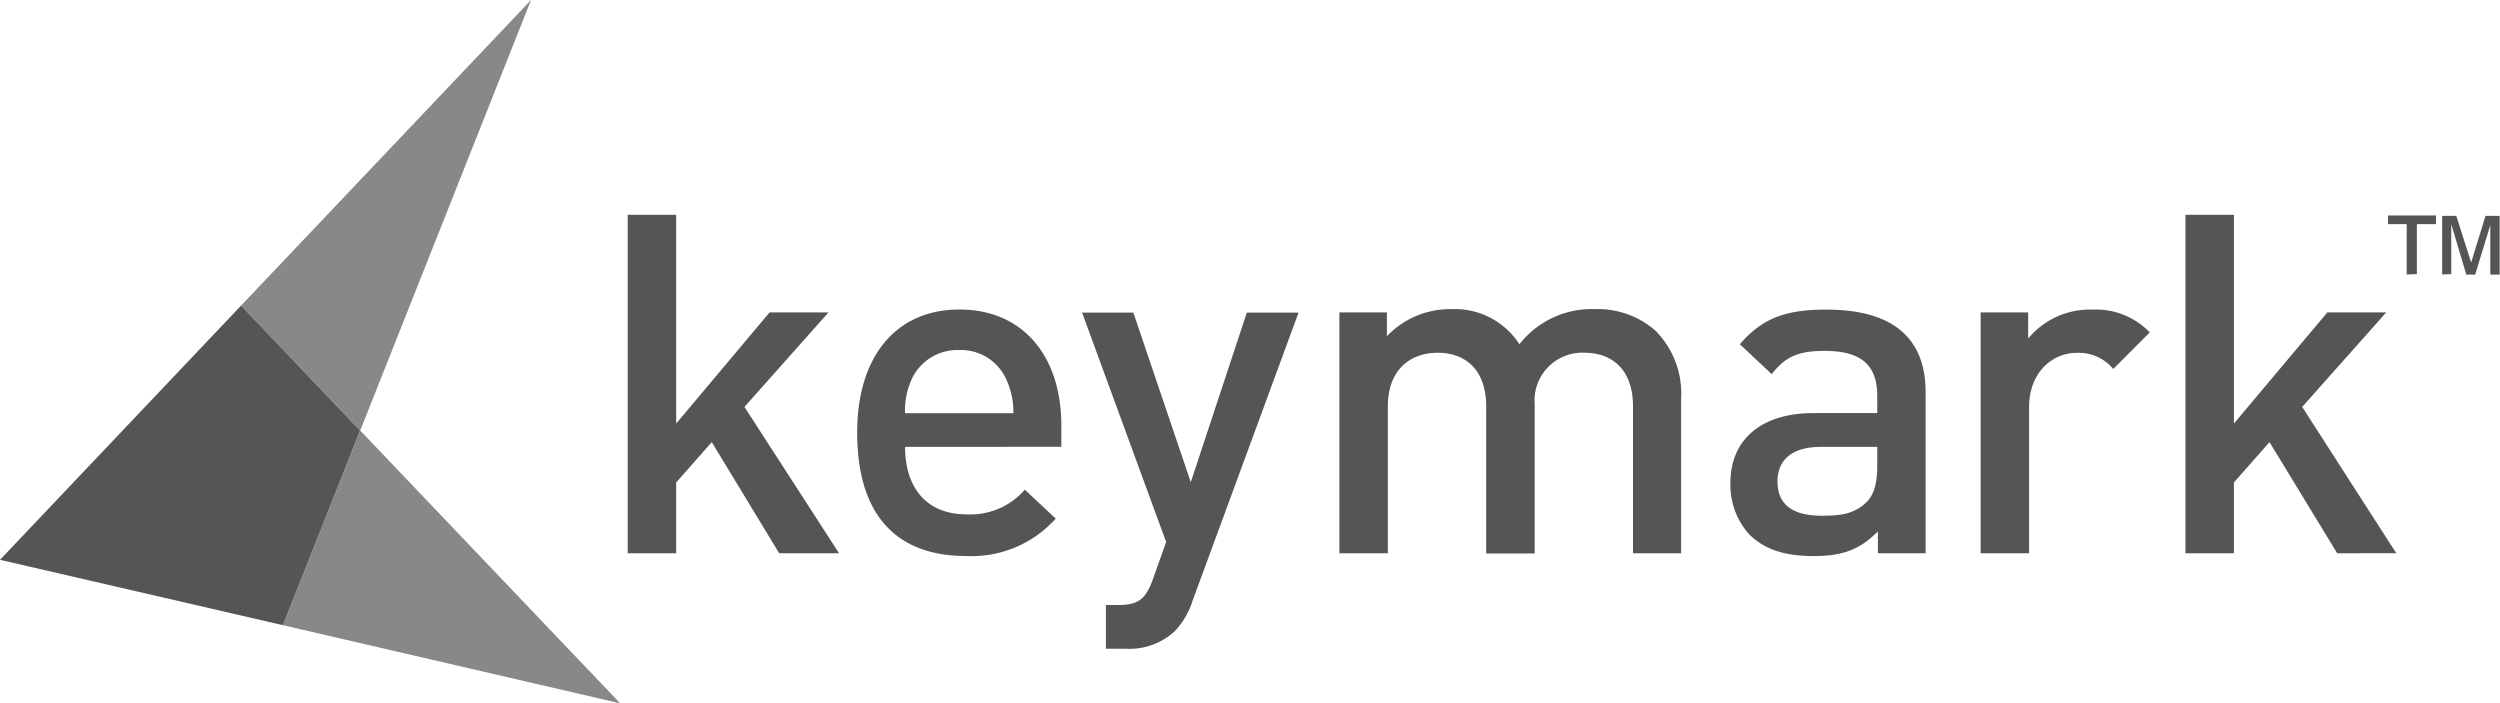 <svg xmlns="http://www.w3.org/2000/svg" viewBox="0 0 267.68 75.31"><defs><style>.cls-1{fill:#555;}.cls-2{fill:#888;}</style></defs><title>keymark-onbase-reseller-gray-logo</title><g id="Layer_2" data-name="Layer 2"><g id="Layer_1-2" data-name="Layer 1"><path class="cls-1" d="M257.69,29.39V24h-2v-.93h5.14V24h-2.05v5.35Zm3.8,0V23.11H263l1.59,5,1.54-5h1.51v6.29h-1V24.12l-1.62,5.28h-.95L262.46,24v5.35Z"/><path class="cls-1" d="M83.43,59.24l-7.22-11.9L72.4,51.66v7.58H67.21V23H72.4V45.35l10-11.9h6.31l-9,10.12L89.84,59.24Z"/><path class="cls-1" d="M96.91,47.85c0,4.42,2.34,7.22,6.56,7.22a7.7,7.7,0,0,0,6.26-2.64l3.31,3.1a12.1,12.1,0,0,1-9.66,4c-6.46,0-11.6-3.41-11.6-13.22,0-8.34,4.32-13.17,10.93-13.17,6.92,0,10.93,5.09,10.93,12.41v2.29Zm10.88-7.12a5.31,5.31,0,0,0-5.09-3.25,5.39,5.39,0,0,0-5.14,3.25,8.17,8.17,0,0,0-.66,3.51h11.6A8.14,8.14,0,0,0,107.79,40.73Z"/><path class="cls-1" d="M127.67,64.38a8.36,8.36,0,0,1-1.88,3.2,7.16,7.16,0,0,1-5.29,1.88h-2.09V64.78h1.32c2.19,0,2.95-.66,3.71-2.75l1.42-4-9-24.56h5.49l6.15,18.16,6-18.16h5.54Z"/><path class="cls-1" d="M174.85,59.24V43.52c0-4-2.29-5.75-5.19-5.75a5.11,5.11,0,0,0-5.34,5.49v16h-5.19V43.52c0-4-2.29-5.75-5.19-5.75s-5.34,1.78-5.34,5.75V59.24h-5.19V33.45h5.09V36a9.33,9.33,0,0,1,6.87-2.9,8.24,8.24,0,0,1,7.32,3.76,9.8,9.8,0,0,1,8.09-3.76,9.33,9.33,0,0,1,6.51,2.34A9.58,9.58,0,0,1,180,42.76V59.24Z"/><path class="cls-1" d="M201.07,59.24V56.9c-1.88,1.88-3.66,2.64-6.87,2.64s-5.34-.76-6.92-2.34a7.91,7.91,0,0,1-2-5.54c0-4.32,3-7.43,8.9-7.43H201V42.4c0-3.25-1.63-4.83-5.65-4.83-2.85,0-4.22.66-5.65,2.49l-3.41-3.2c2.44-2.85,5-3.71,9.26-3.71,7.07,0,10.63,3,10.63,8.85V59.24ZM201,47.85h-6.05c-3.05,0-4.63,1.37-4.63,3.71s1.47,3.66,4.73,3.66c2,0,3.46-.15,4.83-1.48.76-.76,1.12-2,1.12-3.81Z"/><path class="cls-1" d="M226.27,39.51a4.78,4.78,0,0,0-3.87-1.73c-2.8,0-5.14,2.24-5.14,5.8V59.24h-5.19V33.45h5.09v2.8a8.57,8.57,0,0,1,6.87-3.1,8,8,0,0,1,6.15,2.44Z"/><path class="cls-1" d="M250.25,59.24,243,47.34l-3.81,4.32v7.58H234V23h5.19V45.35l10-11.9h6.31l-9,10.12,10.07,15.66Z"/><polygon class="cls-2" points="38.57 46.1 56.86 0 25.81 32.72 38.57 46.1"/><polygon class="cls-2" points="66.41 75.31 38.57 46.1 30.29 66.94 66.41 75.31"/><polygon class="cls-1" points="38.56 46.1 25.81 32.72 0 59.94 30.29 66.94 38.56 46.1"/></g></g></svg>